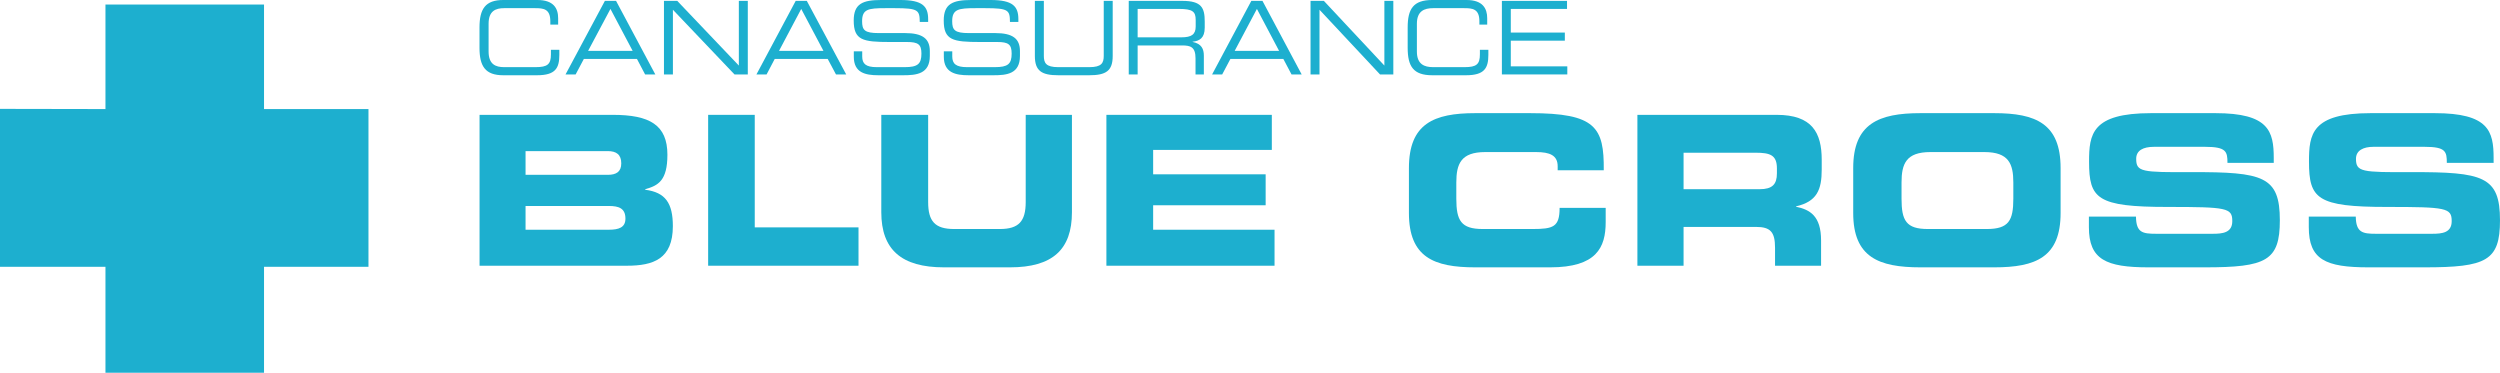 <?xml version="1.0" encoding="UTF-8"?>
<svg xmlns="http://www.w3.org/2000/svg" xmlns:xlink="http://www.w3.org/1999/xlink" width="344.54pt" height="51.37pt" viewBox="0 0 344.54 51.37" version="1.1">
<g id="surface1">
<path style=" stroke:none;fill-rule:nonzero;fill:rgb(11.372%,68.628%,81.177%);fill-opacity:1;" d="M 66.082 3.793 C 66.082 1.23 66.887 0 69.359 0 L 74.062 0 C 76.309 0 76.922 1.168 76.922 2.512 L 76.922 3.391 L 75.844 3.391 L 75.844 2.926 C 75.844 1.207 74.875 1.125 73.758 1.125 L 69.477 1.125 C 68.301 1.125 67.336 1.512 67.336 3.273 L 67.336 7.102 C 67.336 8.867 68.301 9.254 69.477 9.254 L 73.797 9.254 C 75.457 9.254 75.926 8.867 75.926 7.492 L 75.926 6.867 L 77.086 6.867 L 77.086 7.551 C 77.086 9.379 76.562 10.371 74.008 10.371 L 69.359 10.371 C 66.887 10.371 66.082 9.145 66.082 6.582 L 66.082 3.793 "/>
<path style=" stroke:none;fill-rule:nonzero;fill:rgb(11.372%,68.628%,81.177%);fill-opacity:1;" d="M 84.129 1.23 L 81.051 7.008 L 87.188 7.008 Z M 83.363 0.121 L 84.902 0.121 L 90.312 10.258 L 88.906 10.258 L 87.781 8.121 L 80.465 8.121 L 79.332 10.258 L 77.941 10.258 L 83.363 0.121 "/>
<path style=" stroke:none;fill-rule:nonzero;fill:rgb(11.372%,68.628%,81.177%);fill-opacity:1;" d="M 91.504 0.121 L 93.336 0.121 L 101.824 9.035 L 101.824 0.121 L 103.059 0.121 L 103.059 10.258 L 101.227 10.258 L 92.738 1.344 L 92.738 10.258 L 91.504 10.258 L 91.504 0.121 "/>
<path style=" stroke:none;fill-rule:nonzero;fill:rgb(11.372%,68.628%,81.177%);fill-opacity:1;" d="M 110.422 1.23 L 107.363 7.008 L 113.484 7.008 Z M 109.66 0.121 L 111.191 0.121 L 116.621 10.258 L 115.211 10.258 L 114.07 8.121 L 106.77 8.121 L 105.648 10.258 L 104.25 10.258 L 109.66 0.121 "/>
<path style=" stroke:none;fill-rule:nonzero;fill:rgb(11.372%,68.628%,81.177%);fill-opacity:1;" d="M 117.668 7.074 L 118.828 7.074 L 118.828 7.785 C 118.828 8.777 119.309 9.254 120.832 9.254 L 124.68 9.254 C 126.449 9.254 126.988 8.836 126.988 7.383 C 126.988 6.113 126.535 5.789 124.984 5.789 L 122.641 5.789 C 118.891 5.789 117.656 5.539 117.656 2.824 C 117.656 0.52 118.891 0 121.426 0 L 124.086 0 C 127.148 0 127.914 0.875 127.914 2.652 L 127.914 3.027 L 126.758 3.027 C 126.73 1.414 126.578 1.125 123.344 1.125 L 122.027 1.125 C 119.66 1.125 118.812 1.258 118.812 2.926 C 118.812 4.148 119.152 4.559 121.086 4.559 L 124.73 4.559 C 127.137 4.559 128.145 5.328 128.145 7.043 L 128.145 7.707 C 128.145 10.195 126.297 10.371 124.484 10.371 L 121.055 10.371 C 119.254 10.371 117.668 10.023 117.668 7.82 L 117.668 7.074 "/>
<path style=" stroke:none;fill-rule:nonzero;fill:rgb(11.372%,68.628%,81.177%);fill-opacity:1;" d="M 130.074 7.074 L 131.238 7.074 L 131.238 7.785 C 131.238 8.777 131.738 9.254 133.277 9.254 L 137.098 9.254 C 138.891 9.254 139.422 8.836 139.422 7.383 C 139.422 6.113 138.969 5.789 137.43 5.789 L 135.09 5.789 C 131.301 5.789 130.062 5.539 130.062 2.824 C 130.062 0.52 131.301 0 133.863 0 L 136.52 0 C 139.582 0 140.348 0.875 140.348 2.652 L 140.348 3.027 L 139.188 3.027 C 139.168 1.414 139.02 1.125 135.785 1.125 L 134.473 1.125 C 132.094 1.125 131.227 1.258 131.227 2.926 C 131.227 4.148 131.586 4.559 133.52 4.559 L 137.164 4.559 C 139.57 4.559 140.566 5.328 140.566 7.043 L 140.566 7.707 C 140.566 10.195 138.734 10.371 136.918 10.371 L 133.492 10.371 C 131.691 10.371 130.074 10.023 130.074 7.82 L 130.074 7.074 "/>
<path style=" stroke:none;fill-rule:nonzero;fill:rgb(11.372%,68.628%,81.177%);fill-opacity:1;" d="M 142.621 0.121 L 143.859 0.121 L 143.859 7.707 C 143.859 8.684 144.16 9.254 145.836 9.254 L 150.137 9.254 C 151.809 9.254 152.113 8.684 152.113 7.707 L 152.113 0.121 L 153.348 0.121 L 153.348 7.719 C 153.348 9.773 152.422 10.371 150.102 10.371 L 145.863 10.371 C 143.555 10.371 142.621 9.773 142.621 7.719 L 142.621 0.121 "/>
<path style=" stroke:none;fill-rule:nonzero;fill:rgb(11.372%,68.628%,81.177%);fill-opacity:1;" d="M 162.812 5.145 C 164.207 5.145 164.785 4.742 164.785 3.656 L 164.785 2.742 C 164.785 1.598 164.355 1.23 162.5 1.23 L 156.785 1.23 L 156.785 5.145 Z M 155.559 0.121 L 162.945 0.121 C 165.605 0.121 166.031 1.082 166.031 2.984 L 166.031 3.809 C 166.031 5.254 165.301 5.648 164.355 5.75 L 164.355 5.777 C 165.605 6.031 165.91 6.758 165.91 7.676 L 165.91 10.258 L 164.762 10.258 L 164.762 8.039 C 164.762 6.457 164.059 6.262 162.906 6.262 L 156.785 6.262 L 156.785 10.258 L 155.559 10.258 L 155.559 0.121 "/>
<path style=" stroke:none;fill-rule:nonzero;fill:rgb(11.372%,68.628%,81.177%);fill-opacity:1;" d="M 173.223 1.23 L 170.16 7.008 L 176.277 7.008 Z M 172.453 0.121 L 173.988 0.121 L 179.391 10.258 L 177.992 10.258 L 176.863 8.121 L 169.57 8.121 L 168.438 10.258 L 167.047 10.258 L 172.453 0.121 "/>
<path style=" stroke:none;fill-rule:nonzero;fill:rgb(11.372%,68.628%,81.177%);fill-opacity:1;" d="M 180.613 0.121 L 182.449 0.121 L 190.789 9.035 L 190.789 0.121 L 192.023 0.121 L 192.023 10.258 L 190.188 10.258 L 181.848 1.344 L 181.848 10.258 L 180.613 10.258 L 180.613 0.121 "/>
<path style=" stroke:none;fill-rule:nonzero;fill:rgb(11.372%,68.628%,81.177%);fill-opacity:1;" d="M 194 3.793 C 194 1.23 194.773 0 197.387 0 L 202.105 0 C 204.344 0 204.961 1.168 204.961 2.512 L 204.961 3.391 L 203.883 3.391 L 203.883 2.926 C 203.883 1.207 202.914 1.125 201.789 1.125 L 197.512 1.125 C 196.301 1.125 195.27 1.512 195.27 3.273 L 195.27 7.102 C 195.27 8.867 196.301 9.254 197.512 9.254 L 201.836 9.254 C 203.48 9.254 203.953 8.867 203.953 7.492 L 203.953 6.867 L 205.121 6.867 L 205.121 7.551 C 205.121 9.379 204.59 10.371 202.035 10.371 L 197.387 10.371 C 194.773 10.371 194 9.145 194 6.582 L 194 3.793 "/>
<path style=" stroke:none;fill-rule:nonzero;fill:rgb(11.372%,68.628%,81.177%);fill-opacity:1;" d="M 206.984 0.121 L 215.961 0.121 L 215.961 1.23 L 208.211 1.23 L 208.211 4.488 L 215.66 4.488 L 215.66 5.605 L 208.211 5.605 L 208.211 9.145 L 216 9.145 L 216 10.258 L 206.984 10.258 L 206.984 0.121 "/>
<path style=" stroke:none;fill-rule:nonzero;fill:rgb(11.372%,68.628%,81.177%);fill-opacity:1;" d="M 72.43 24.094 L 83.762 24.094 C 84.941 24.094 85.621 23.668 85.621 22.512 C 85.621 21.301 84.941 20.824 83.762 20.824 L 72.43 20.824 Z M 72.43 31.66 L 83.902 31.66 C 85.281 31.66 86.195 31.355 86.195 30.129 C 86.195 28.703 85.281 28.387 83.902 28.387 L 72.43 28.387 Z M 66.09 15.828 L 84.449 15.828 C 89.531 15.828 91.98 17.215 91.98 21.328 C 91.98 24.906 90.699 25.578 88.926 26.074 L 88.926 26.152 C 91.703 26.508 92.73 27.996 92.73 31.164 C 92.73 35.699 90.039 36.621 86.387 36.621 L 66.09 36.621 L 66.09 15.828 "/>
<path style=" stroke:none;fill-rule:nonzero;fill:rgb(11.372%,68.628%,81.177%);fill-opacity:1;" d="M 97.594 15.828 L 104.016 15.828 L 104.016 31.336 L 118.316 31.336 L 118.316 36.621 L 97.594 36.621 L 97.594 15.828 "/>
<path style=" stroke:none;fill-rule:nonzero;fill:rgb(11.372%,68.628%,81.177%);fill-opacity:1;" d="M 121.457 15.828 L 127.914 15.828 L 127.914 27.848 C 127.914 30.504 128.859 31.562 131.496 31.562 L 137.793 31.562 C 140.398 31.562 141.359 30.504 141.359 27.848 L 141.359 15.828 L 147.73 15.828 L 147.73 29.25 C 147.73 34.398 145.051 36.844 139.191 36.844 L 130.094 36.844 C 124.234 36.844 121.457 34.398 121.457 29.25 L 121.457 15.828 "/>
<path style=" stroke:none;fill-rule:nonzero;fill:rgb(11.372%,68.628%,81.177%);fill-opacity:1;" d="M 152.48 15.828 L 175.277 15.828 L 175.277 20.66 L 158.922 20.66 L 158.922 24.023 L 174.426 24.023 L 174.426 28.289 L 158.922 28.289 L 158.922 31.66 L 175.652 31.66 L 175.652 36.621 L 152.48 36.621 L 152.48 15.828 "/>
<path style=" stroke:none;fill-rule:nonzero;fill:rgb(11.372%,68.628%,81.177%);fill-opacity:1;" d="M 194.172 23.164 C 194.172 17.039 197.605 15.594 203.309 15.594 L 210.867 15.594 C 219.91 15.594 221.082 17.539 221.023 23.469 L 214.672 23.469 L 214.672 22.914 C 214.672 21.41 213.59 20.957 211.703 20.957 L 204.688 20.957 C 201.344 20.957 200.703 22.578 200.703 25.156 L 200.703 27.375 C 200.703 30.391 201.344 31.562 204.348 31.562 L 211.215 31.562 C 214.078 31.562 214.938 31.273 214.938 28.652 L 221.289 28.652 L 221.289 30.609 C 221.289 34.117 220.023 36.844 213.641 36.844 L 203.309 36.844 C 197.605 36.844 194.172 35.445 194.172 29.355 L 194.172 23.164 "/>
<path style=" stroke:none;fill-rule:nonzero;fill:rgb(11.372%,68.628%,81.177%);fill-opacity:1;" d="M 232.023 26.074 L 242.508 26.074 C 244.262 26.074 244.887 25.402 244.887 23.887 L 244.887 23.219 C 244.887 21.379 243.977 21.047 241.949 21.047 L 232.023 21.047 Z M 225.66 15.828 L 244.859 15.828 C 249.738 15.828 251.062 18.281 251.062 22.031 L 251.062 23.355 C 251.062 26.125 250.434 27.77 247.52 28.441 L 247.52 28.488 C 249.398 28.883 250.973 29.719 250.973 33.141 L 250.973 36.621 L 244.629 36.621 L 244.629 34.145 C 244.629 31.98 244.004 31.273 242.016 31.273 L 232.023 31.273 L 232.023 36.621 L 225.66 36.621 L 225.66 15.828 "/>
<path style=" stroke:none;fill-rule:nonzero;fill:rgb(11.372%,68.628%,81.177%);fill-opacity:1;" d="M 262.062 27.375 C 262.062 30.391 262.688 31.562 265.688 31.562 L 273.809 31.562 C 276.84 31.562 277.469 30.391 277.469 27.375 L 277.469 25.156 C 277.469 22.578 276.84 20.957 273.477 20.957 L 266.039 20.957 C 262.688 20.957 262.062 22.578 262.062 25.156 Z M 255.402 23.164 C 255.402 17.039 258.91 15.594 264.668 15.594 L 274.836 15.594 C 280.57 15.594 283.984 17.039 283.984 23.164 L 283.984 29.355 C 283.984 35.445 280.57 36.844 274.836 36.844 L 264.668 36.844 C 258.91 36.844 255.402 35.445 255.402 29.355 L 255.402 23.164 "/>
<path style=" stroke:none;fill-rule:nonzero;fill:rgb(11.372%,68.628%,81.177%);fill-opacity:1;" d="M 287.883 29.852 L 294.371 29.852 C 294.402 32.059 295.262 32.219 297.168 32.219 L 304.949 32.219 C 306.297 32.219 307.645 32.086 307.645 30.477 C 307.645 28.652 306.93 28.52 298.762 28.52 C 288.984 28.52 287.906 27.395 287.906 22.277 C 287.906 18.516 288.262 15.594 296.441 15.594 L 305.324 15.594 C 312.672 15.594 313.359 18.09 313.359 21.777 L 313.359 22.449 L 306.98 22.449 C 306.98 20.879 306.816 20.234 303.887 20.234 L 296.855 20.234 C 295.355 20.234 294.402 20.738 294.402 21.883 C 294.402 23.695 295.156 23.754 302.039 23.723 C 311.914 23.695 314.199 24.297 314.199 30.363 C 314.199 35.945 312.32 36.844 303.859 36.844 L 296.117 36.844 C 290.258 36.844 287.883 35.781 287.883 31.309 L 287.883 29.852 "/>
<path style=" stroke:none;fill-rule:nonzero;fill:rgb(11.372%,68.628%,81.177%);fill-opacity:1;" d="M 318.188 29.852 L 324.664 29.852 C 324.691 32.059 325.625 32.219 327.43 32.219 L 335.191 32.219 C 336.551 32.219 337.883 32.086 337.883 30.477 C 337.883 28.652 337.148 28.52 328.988 28.52 C 319.32 28.52 318.215 27.395 318.215 22.277 C 318.215 18.516 318.555 15.594 326.711 15.594 L 335.547 15.594 C 342.984 15.594 343.66 18.09 343.66 21.777 L 343.66 22.449 L 337.211 22.449 C 337.211 20.879 337.059 20.234 334.152 20.234 L 327.086 20.234 C 325.699 20.234 324.691 20.738 324.691 21.883 C 324.691 23.695 325.488 23.754 332.293 23.723 C 342.215 23.695 344.539 24.297 344.539 30.363 C 344.539 35.945 342.66 36.844 334.125 36.844 L 326.418 36.844 C 320.492 36.844 318.188 35.781 318.188 31.309 L 318.188 29.852 "/>
<path style=" stroke:none;fill-rule:nonzero;fill:rgb(11.372%,68.628%,81.177%);fill-opacity:1;" d="M 14.535 0.621 L 36.387 0.621 L 36.387 15.031 L 50.781 15.031 L 50.781 36.766 L 36.387 36.766 L 36.387 51.371 L 14.535 51.371 L 14.535 36.766 L 0 36.766 L 0 15.004 L 14.535 15.031 L 14.535 0.621 "/>
</g>
</svg>

